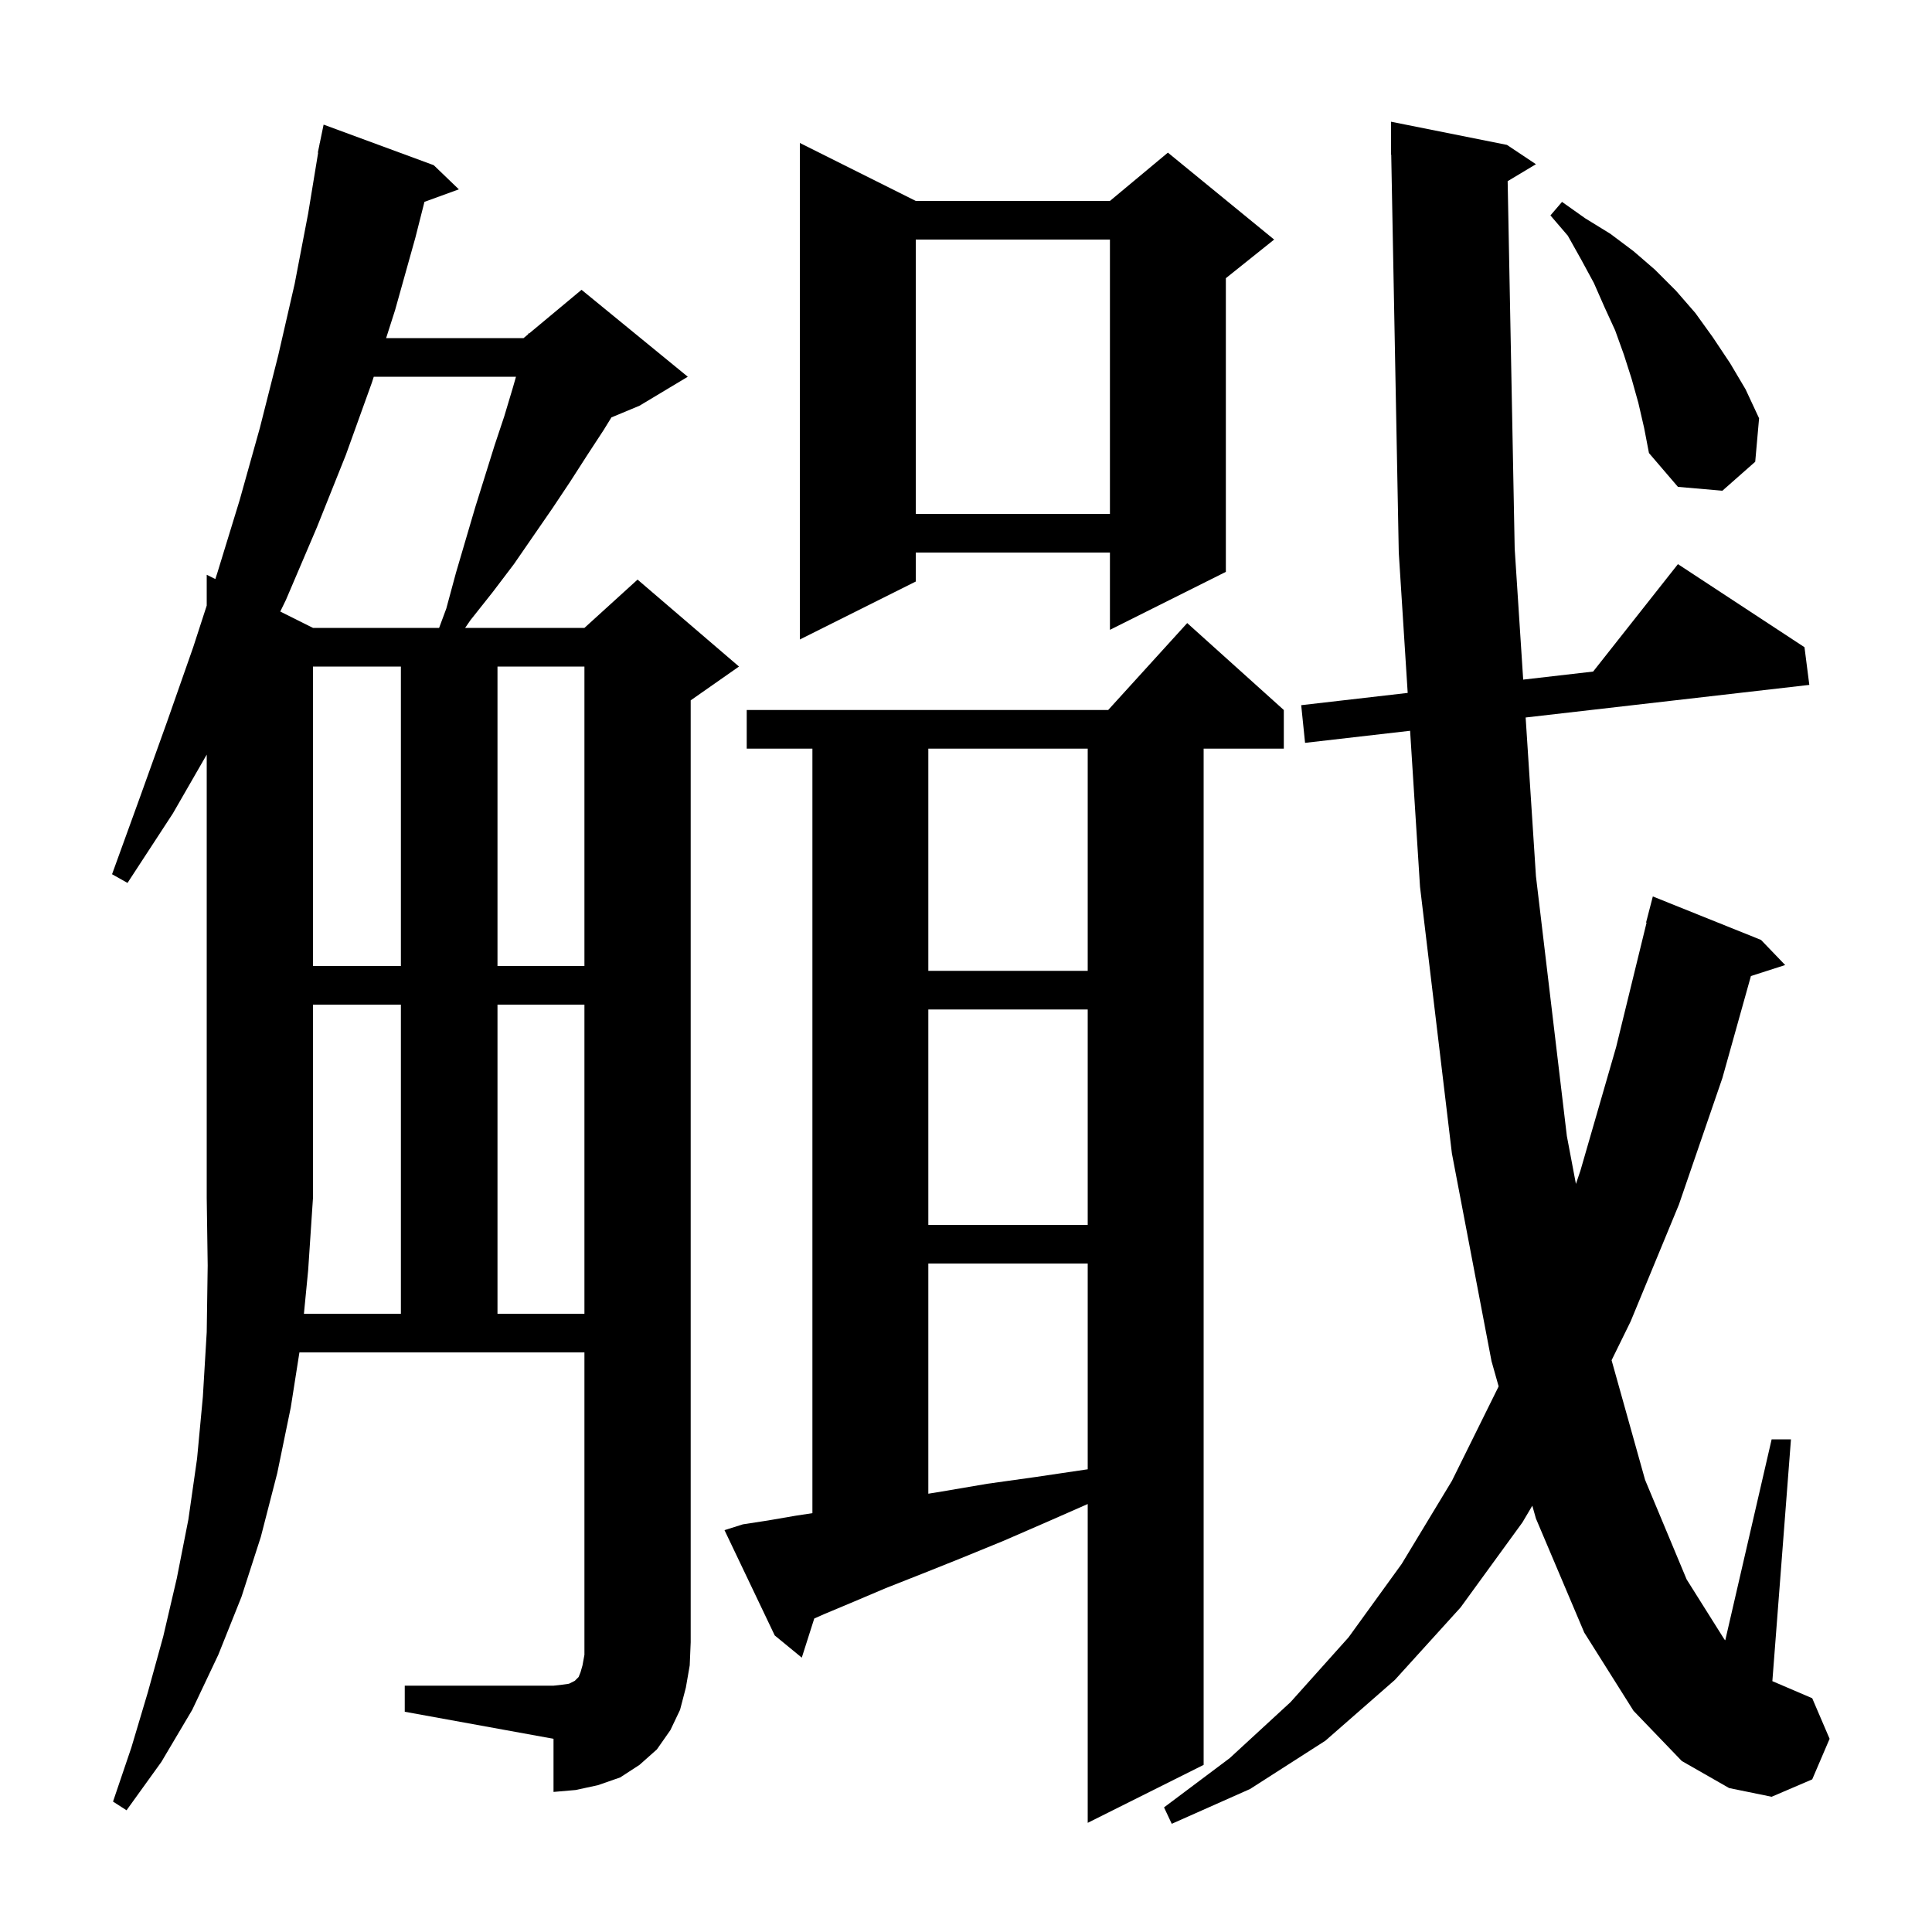 <svg xmlns="http://www.w3.org/2000/svg" xmlns:xlink="http://www.w3.org/1999/xlink" version="1.1" baseProfile="full" viewBox="0 0 200 200" width="200" height="200"><g fill="currentColor"><path d="M 156.072 18.757 L 156.8 56.8 L 157.68 70.354 L 164.921 69.52 L 173.7 58.4 L 186.8 67.0 L 187.3 70.9 L 157.934 74.275 L 159.0 90.7 L 162.2 117.6 L 163.139 122.56 L 163.6 121.2 L 167.3 108.4 L 170.453 95.508 L 170.4 95.5 L 171.1 92.8 L 182.3 97.3 L 184.8 99.9 L 181.254 101.04 L 178.3 111.6 L 173.8 124.7 L 168.8 136.8 L 166.831 140.811 L 170.3 153.2 L 174.6 163.5 L 178.5 169.7 L 178.599 169.803 L 183.4 149.0 L 185.4 149.0 L 183.474 174.032 L 187.6 175.8 L 189.4 180.0 L 187.6 184.2 L 183.4 186.0 L 179.0 185.1 L 174.1 182.3 L 169.1 177.1 L 164.0 169.0 L 159.0 157.2 L 158.624 155.869 L 157.6 157.6 L 151.2 166.4 L 144.4 173.9 L 137.2 180.2 L 129.4 185.2 L 121.3 188.8 L 120.5 187.1 L 127.3 182.0 L 133.6 176.2 L 139.6 169.5 L 145.1 161.9 L 150.3 153.3 L 155.1 143.6 L 155.137 143.512 L 154.4 140.9 L 150.3 119.4 L 147.0 91.8 L 145.973 75.65 L 135.1 76.9 L 134.7 73.0 L 145.724 71.73 L 144.8 57.2 L 144.019 15.998 L 144.0 16.0 L 144.0 12.6 L 156.0 15.0 L 159.0 17.0 Z M 76.9 157.8 L 79.5 157.4 L 82.4 156.9 L 84.1 156.642 L 84.1 77.5 L 77.3 77.5 L 77.3 73.5 L 114.718 73.5 L 122.9 64.5 L 132.9 73.5 L 132.9 77.5 L 124.6 77.5 L 124.6 182.7 L 112.6 188.7 L 112.6 155.696 L 108.5 157.5 L 103.9 159.5 L 99.5 161.3 L 95.5 162.9 L 91.7 164.4 L 88.4 165.8 L 85.3 167.1 L 84.292 167.548 L 83.0 171.6 L 80.2 169.3 L 75.0 158.4 Z M 31.462 136.0 L 41.5 136.0 L 41.5 104.0 L 32.4 104.0 L 32.4 124.0 L 31.9 131.5 Z M 96.1 130.8 L 96.1 154.628 L 97.5 154.4 L 102.2 153.6 L 107.2 152.9 L 112.6 152.1 L 112.6 130.8 Z M 51.5 104.0 L 51.5 136.0 L 60.5 136.0 L 60.5 104.0 Z M 96.1 104.5 L 96.1 126.8 L 112.6 126.8 L 112.6 104.5 Z M 96.1 77.5 L 96.1 100.5 L 112.6 100.5 L 112.6 77.5 Z M 32.4 69.0 L 32.4 100.0 L 41.5 100.0 L 41.5 69.0 Z M 51.5 69.0 L 51.5 100.0 L 60.5 100.0 L 60.5 69.0 Z M 94.8 20.8 L 114.9 20.8 L 120.9 15.8 L 131.9 24.8 L 126.9 28.8 L 126.9 59.2 L 114.9 65.2 L 114.9 57.2 L 94.8 57.2 L 94.8 60.2 L 82.8 66.2 L 82.8 14.8 Z M 38.692 39.0 L 38.5 39.6 L 35.8 47.1 L 32.8 54.6 L 29.6 62.1 L 29.013 63.307 L 32.4 65.0 L 45.457 65.0 L 46.2 63.0 L 47.2 59.3 L 49.2 52.5 L 51.2 46.1 L 52.2 43.1 L 53.1 40.1 L 53.414 39.0 Z M 94.8 24.8 L 94.8 53.2 L 114.9 53.2 L 114.9 24.8 Z M 169.6 41.7 L 168.9 39.2 L 168.1 36.7 L 167.2 34.2 L 166.1 31.8 L 165.0 29.3 L 163.7 26.9 L 162.3 24.4 L 160.5 22.3 L 161.7 20.9 L 164.1 22.6 L 166.7 24.2 L 169.1 26.0 L 171.3 27.9 L 173.5 30.1 L 175.5 32.4 L 177.3 34.9 L 179.1 37.6 L 180.7 40.3 L 182.1 43.3 L 181.7 47.8 L 178.3 50.8 L 173.7 50.4 L 170.7 46.9 L 170.2 44.3 Z M 71.0 174.7 L 70.4 177.0 L 69.4 179.1 L 68.0 181.1 L 66.2 182.7 L 64.2 184.0 L 61.9 184.8 L 59.6 185.3 L 57.3 185.5 L 57.3 180.0 L 41.9 177.2 L 41.9 174.5 L 57.3 174.5 L 58.2 174.4 L 58.9 174.3 L 59.5 174.0 L 59.9 173.6 L 60.1 173.1 L 60.3 172.4 L 60.5 171.3 L 60.5 140.0 L 30.996 140.0 L 30.1 145.7 L 28.7 152.5 L 27.0 159.1 L 25.0 165.3 L 22.6 171.3 L 19.9 177.0 L 16.7 182.4 L 13.1 187.4 L 11.7 186.5 L 13.6 180.9 L 15.3 175.2 L 16.9 169.4 L 18.3 163.4 L 19.5 157.3 L 20.4 151.0 L 21.0 144.6 L 21.4 137.9 L 21.5 131.0 L 21.4 124.0 L 21.4 78.117 L 17.9 84.2 L 13.2 91.4 L 11.6 90.5 L 14.5 82.5 L 17.3 74.7 L 20.0 67.0 L 21.4 62.688 L 21.4 59.5 L 22.291 59.945 L 22.5 59.3 L 24.8 51.8 L 26.9 44.3 L 28.8 36.8 L 30.5 29.4 L 31.9 22.1 L 32.935 15.804 L 32.9 15.8 L 33.073 14.962 L 33.1 14.8 L 33.107 14.801 L 33.5 12.9 L 44.9 17.1 L 47.5 19.6 L 43.939 20.895 L 43.0 24.6 L 40.9 32.1 L 39.972 35.0 L 54.2 35.0 L 54.669 34.609 L 54.7 34.5 L 54.765 34.529 L 60.2 30.0 L 71.2 39.0 L 66.2 42.0 L 63.293 43.211 L 62.5 44.5 L 60.8 47.1 L 59.0 49.9 L 57.2 52.6 L 53.2 58.4 L 51.0 61.3 L 48.7 64.2 L 48.15 65.0 L 60.5 65.0 L 66.0 60.0 L 76.5 69.0 L 71.5 72.5 L 71.5 170.0 L 71.4 172.4 Z "/></g></svg>